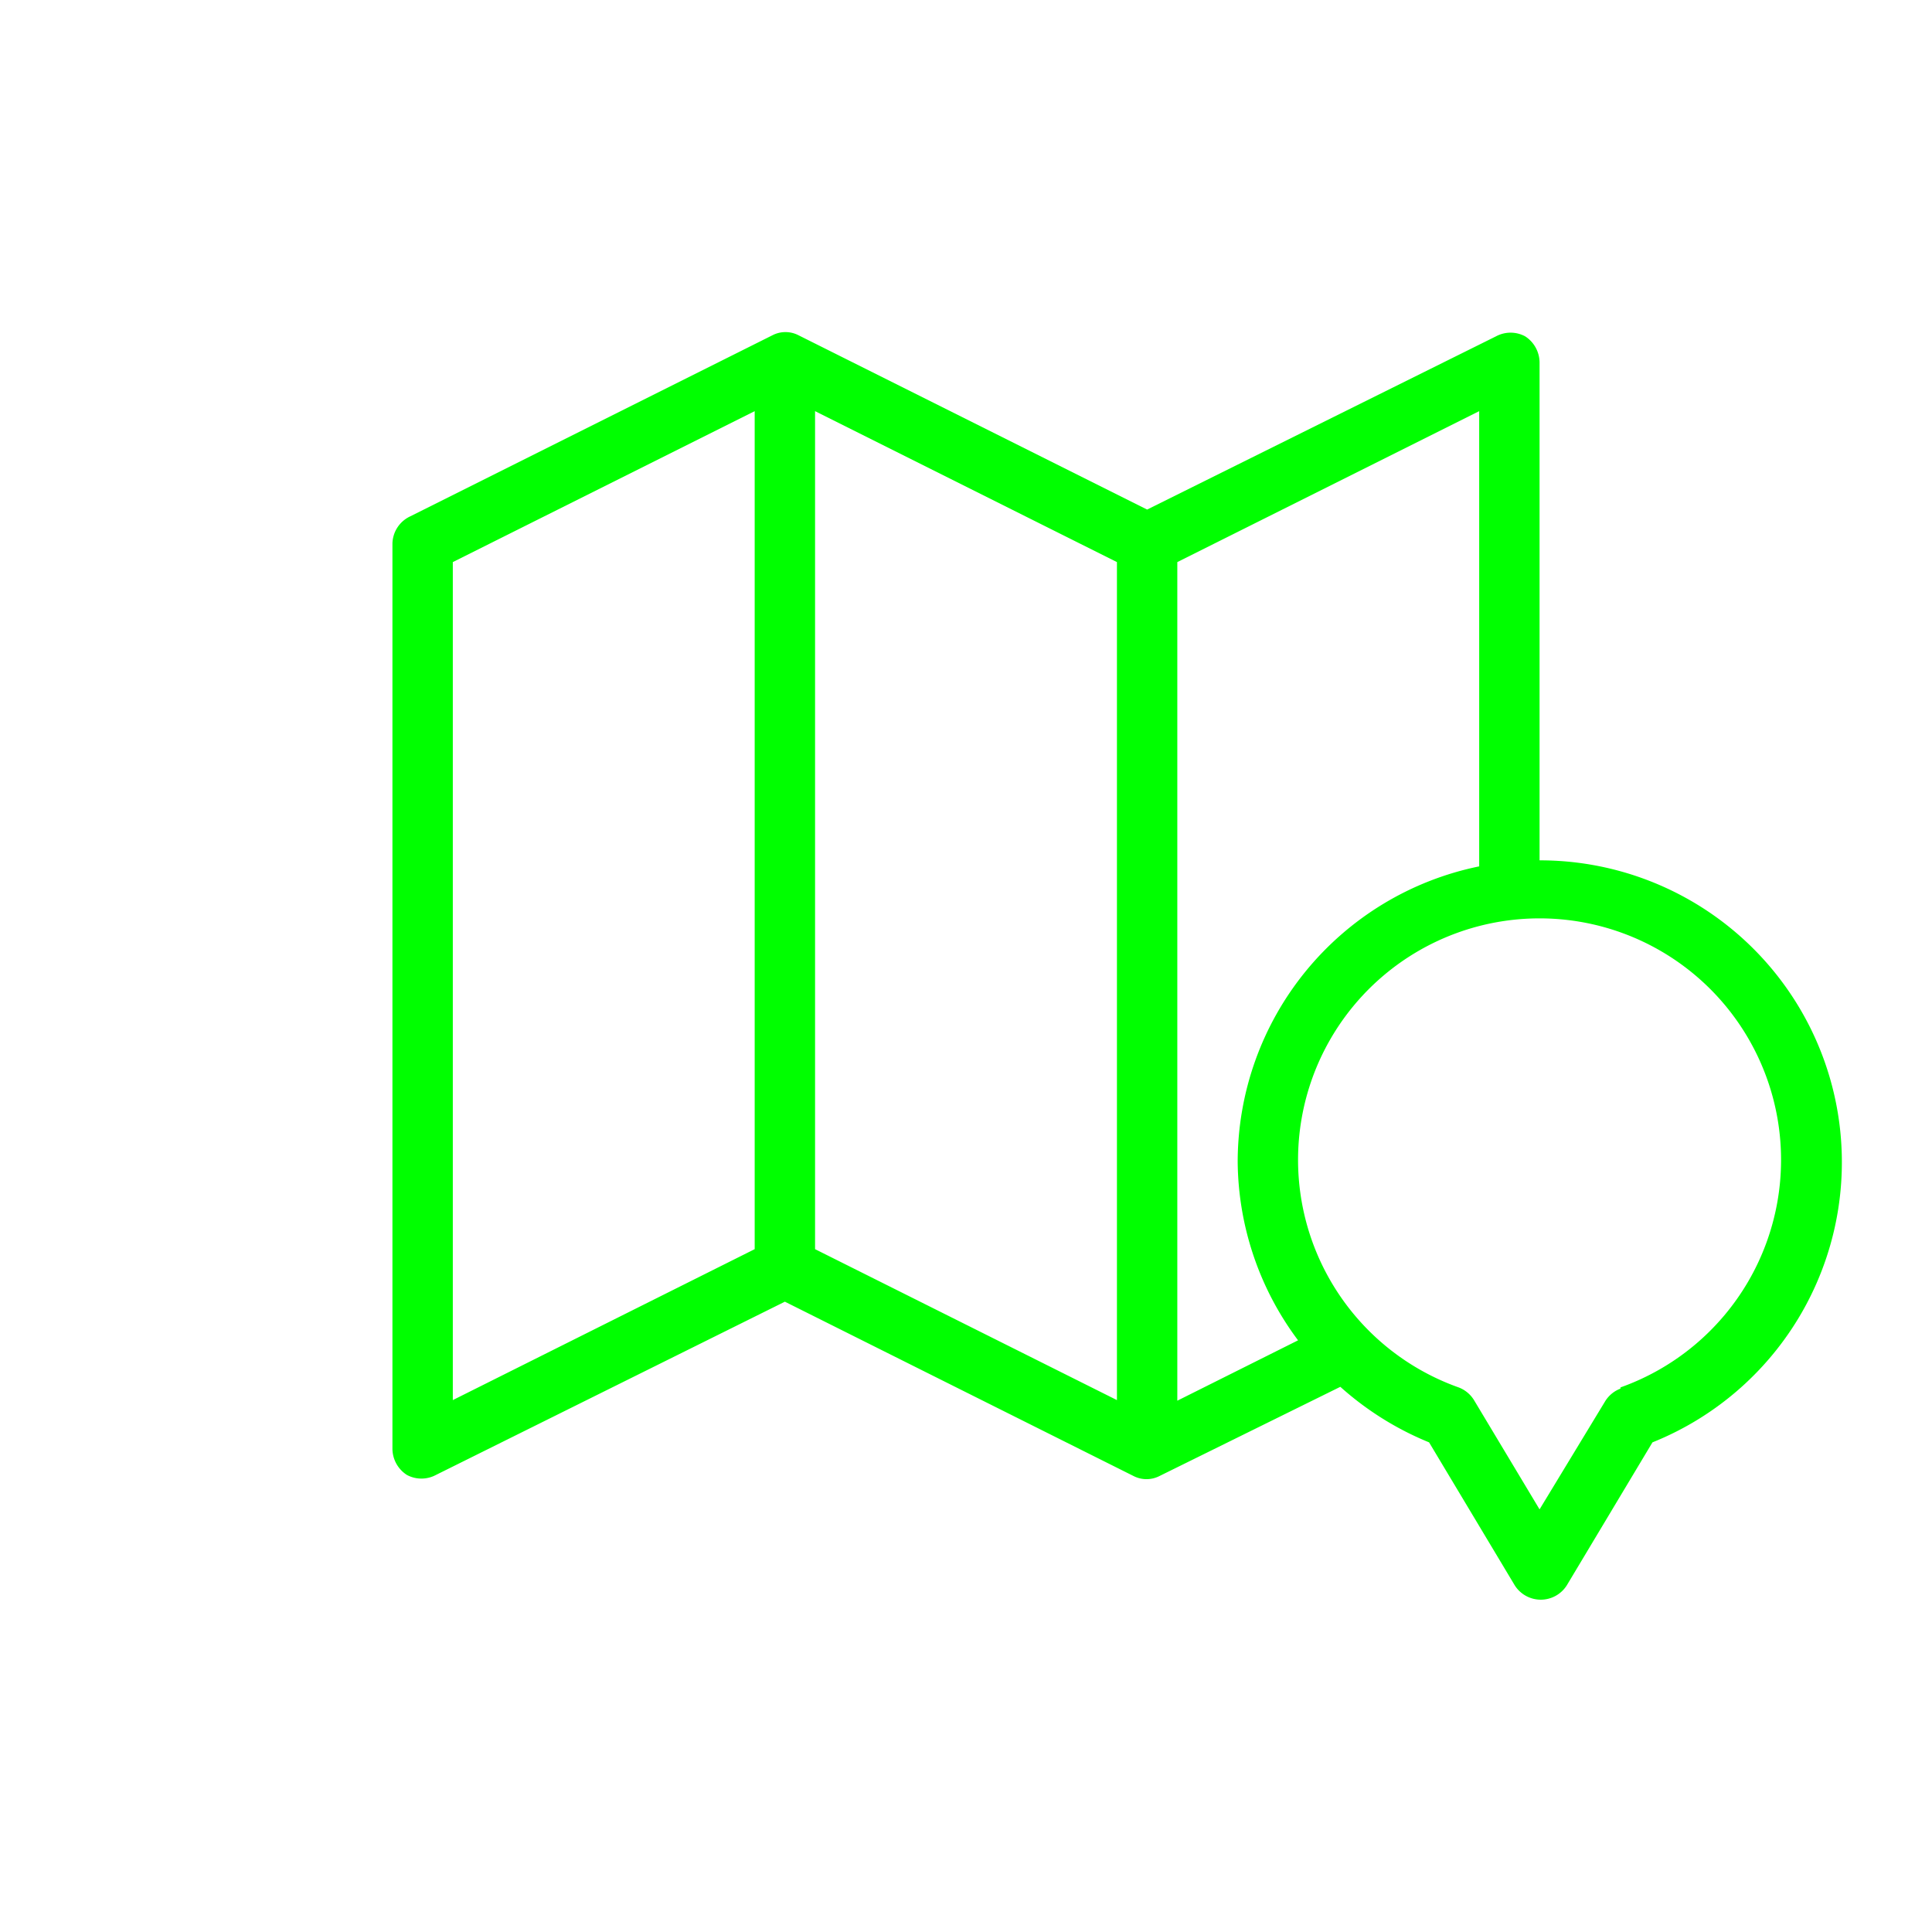 <?xml version="1.0" encoding="UTF-8"?>
<svg xmlns="http://www.w3.org/2000/svg" xmlns:xlink="http://www.w3.org/1999/xlink" version="1.1" width="512" height="512" x="0" y="0" viewBox="0 0 32 32" style="enable-background:new 0 0 512 512" xml:space="preserve" class="">
  <g>
    <path d="M25.5 14.25V6a.52.52 0 0 0-.24-.43.51.51 0 0 0-.48 0L19 8.44l-5.78-2.89a.47.47 0 0 0-.42 0l-6 3a.51.51 0 0 0-.3.45v15a.52.52 0 0 0 .24.43.51.51 0 0 0 .48 0L13 21.56l5.78 2.89a.47.47 0 0 0 .42 0l3-1.48a5.07 5.07 0 0 0 1.47.92l1.42 2.37a.51.51 0 0 0 .86 0l1.42-2.37a5 5 0 0 0-1.85-9.64zm-1 .1a5 5 0 0 0-4 4.9 5 5 0 0 0 1 2.95l-2 1V9.31l5-2.5zm-11-7.54 5 2.5v13.88l-5-2.5zm-6 2.5 5-2.5v13.88l-5 2.5zM26.84 23a.51.51 0 0 0-.26.22L25.5 25l-1.08-1.8a.51.51 0 0 0-.26-.22 4 4 0 1 1 2.68 0z" data-name="Layer 2" fill="#00ff00" opacity="1" data-original="#000000"></path>
  </g>
</svg>
